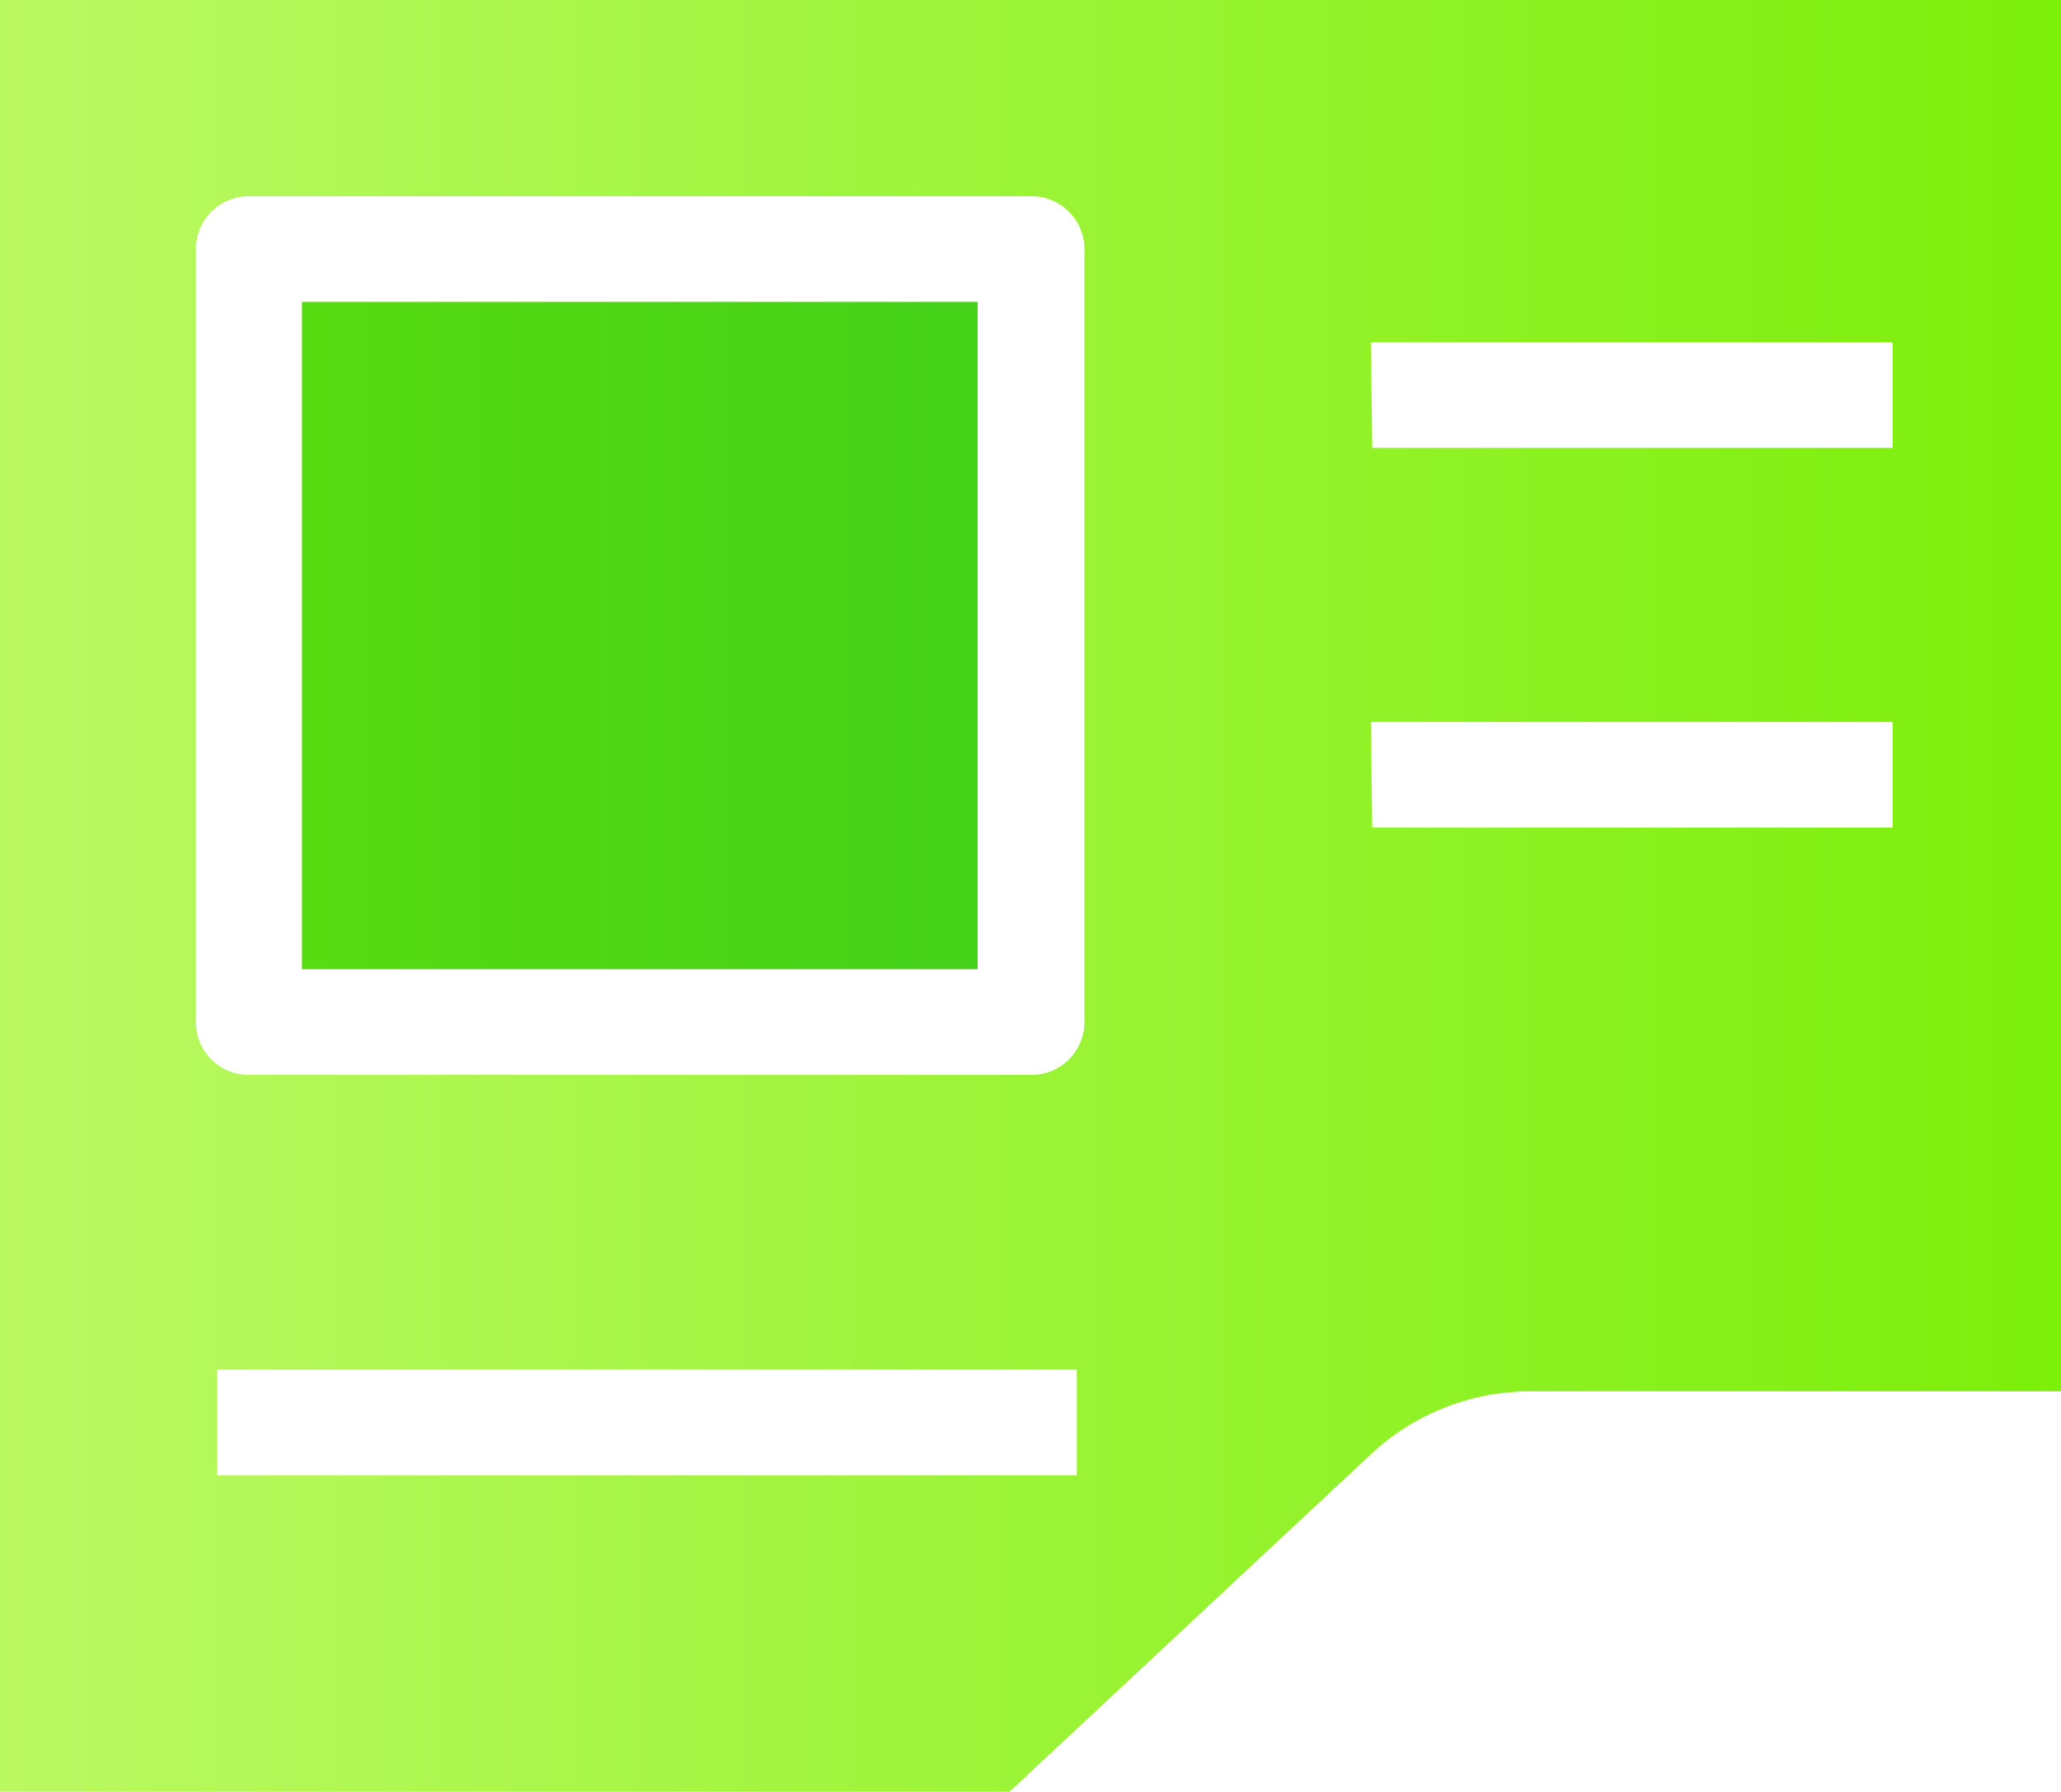 <?xml version="1.0" encoding="UTF-8"?> <svg xmlns="http://www.w3.org/2000/svg" xmlns:xlink="http://www.w3.org/1999/xlink" viewBox="0 0 56.92 49.49"> <defs> <style>.cls-1{fill:url(#linear-gradient);}.cls-2{fill:url(#linear-gradient-2);}</style> <linearGradient id="linear-gradient" x1="-23.27" y1="17.56" x2="90.8" y2="17.56" gradientUnits="userSpaceOnUse"> <stop offset="0" stop-color="#78ee05"></stop> <stop offset="1" stop-color="#02ab31"></stop> </linearGradient> <linearGradient id="linear-gradient-2" x1="-2.51" y1="24.75" x2="60.51" y2="24.75" gradientUnits="userSpaceOnUse"> <stop offset="0" stop-color="#bef967"></stop> <stop offset="1" stop-color="#78ee05"></stop> </linearGradient> </defs> <title>53</title> <g id="Layer_2" data-name="Layer 2"> <g id="Capa_1" data-name="Capa 1"> <path class="cls-1" d="M8.34,8.34H27V26.77H8.34Z"></path> <path class="cls-2" d="M37.86,40.17a6.45,6.45,0,0,1,4.42-1.74H56.92V34.3h0l0-.15V0H0V49.49H27.88Zm0-30.72H52.27v2.92H37.9Zm0,10.49H52.27v2.92H37.9ZM5.41,28.23V6.88A1.46,1.46,0,0,1,6.87,5.42H28.48a1.46,1.46,0,0,1,1.47,1.46V28.23a1.46,1.46,0,0,1-1.47,1.46H6.87A1.46,1.46,0,0,1,5.41,28.23ZM6,37.83H29.74v2.92H6Z"></path> </g> </g> </svg> 
